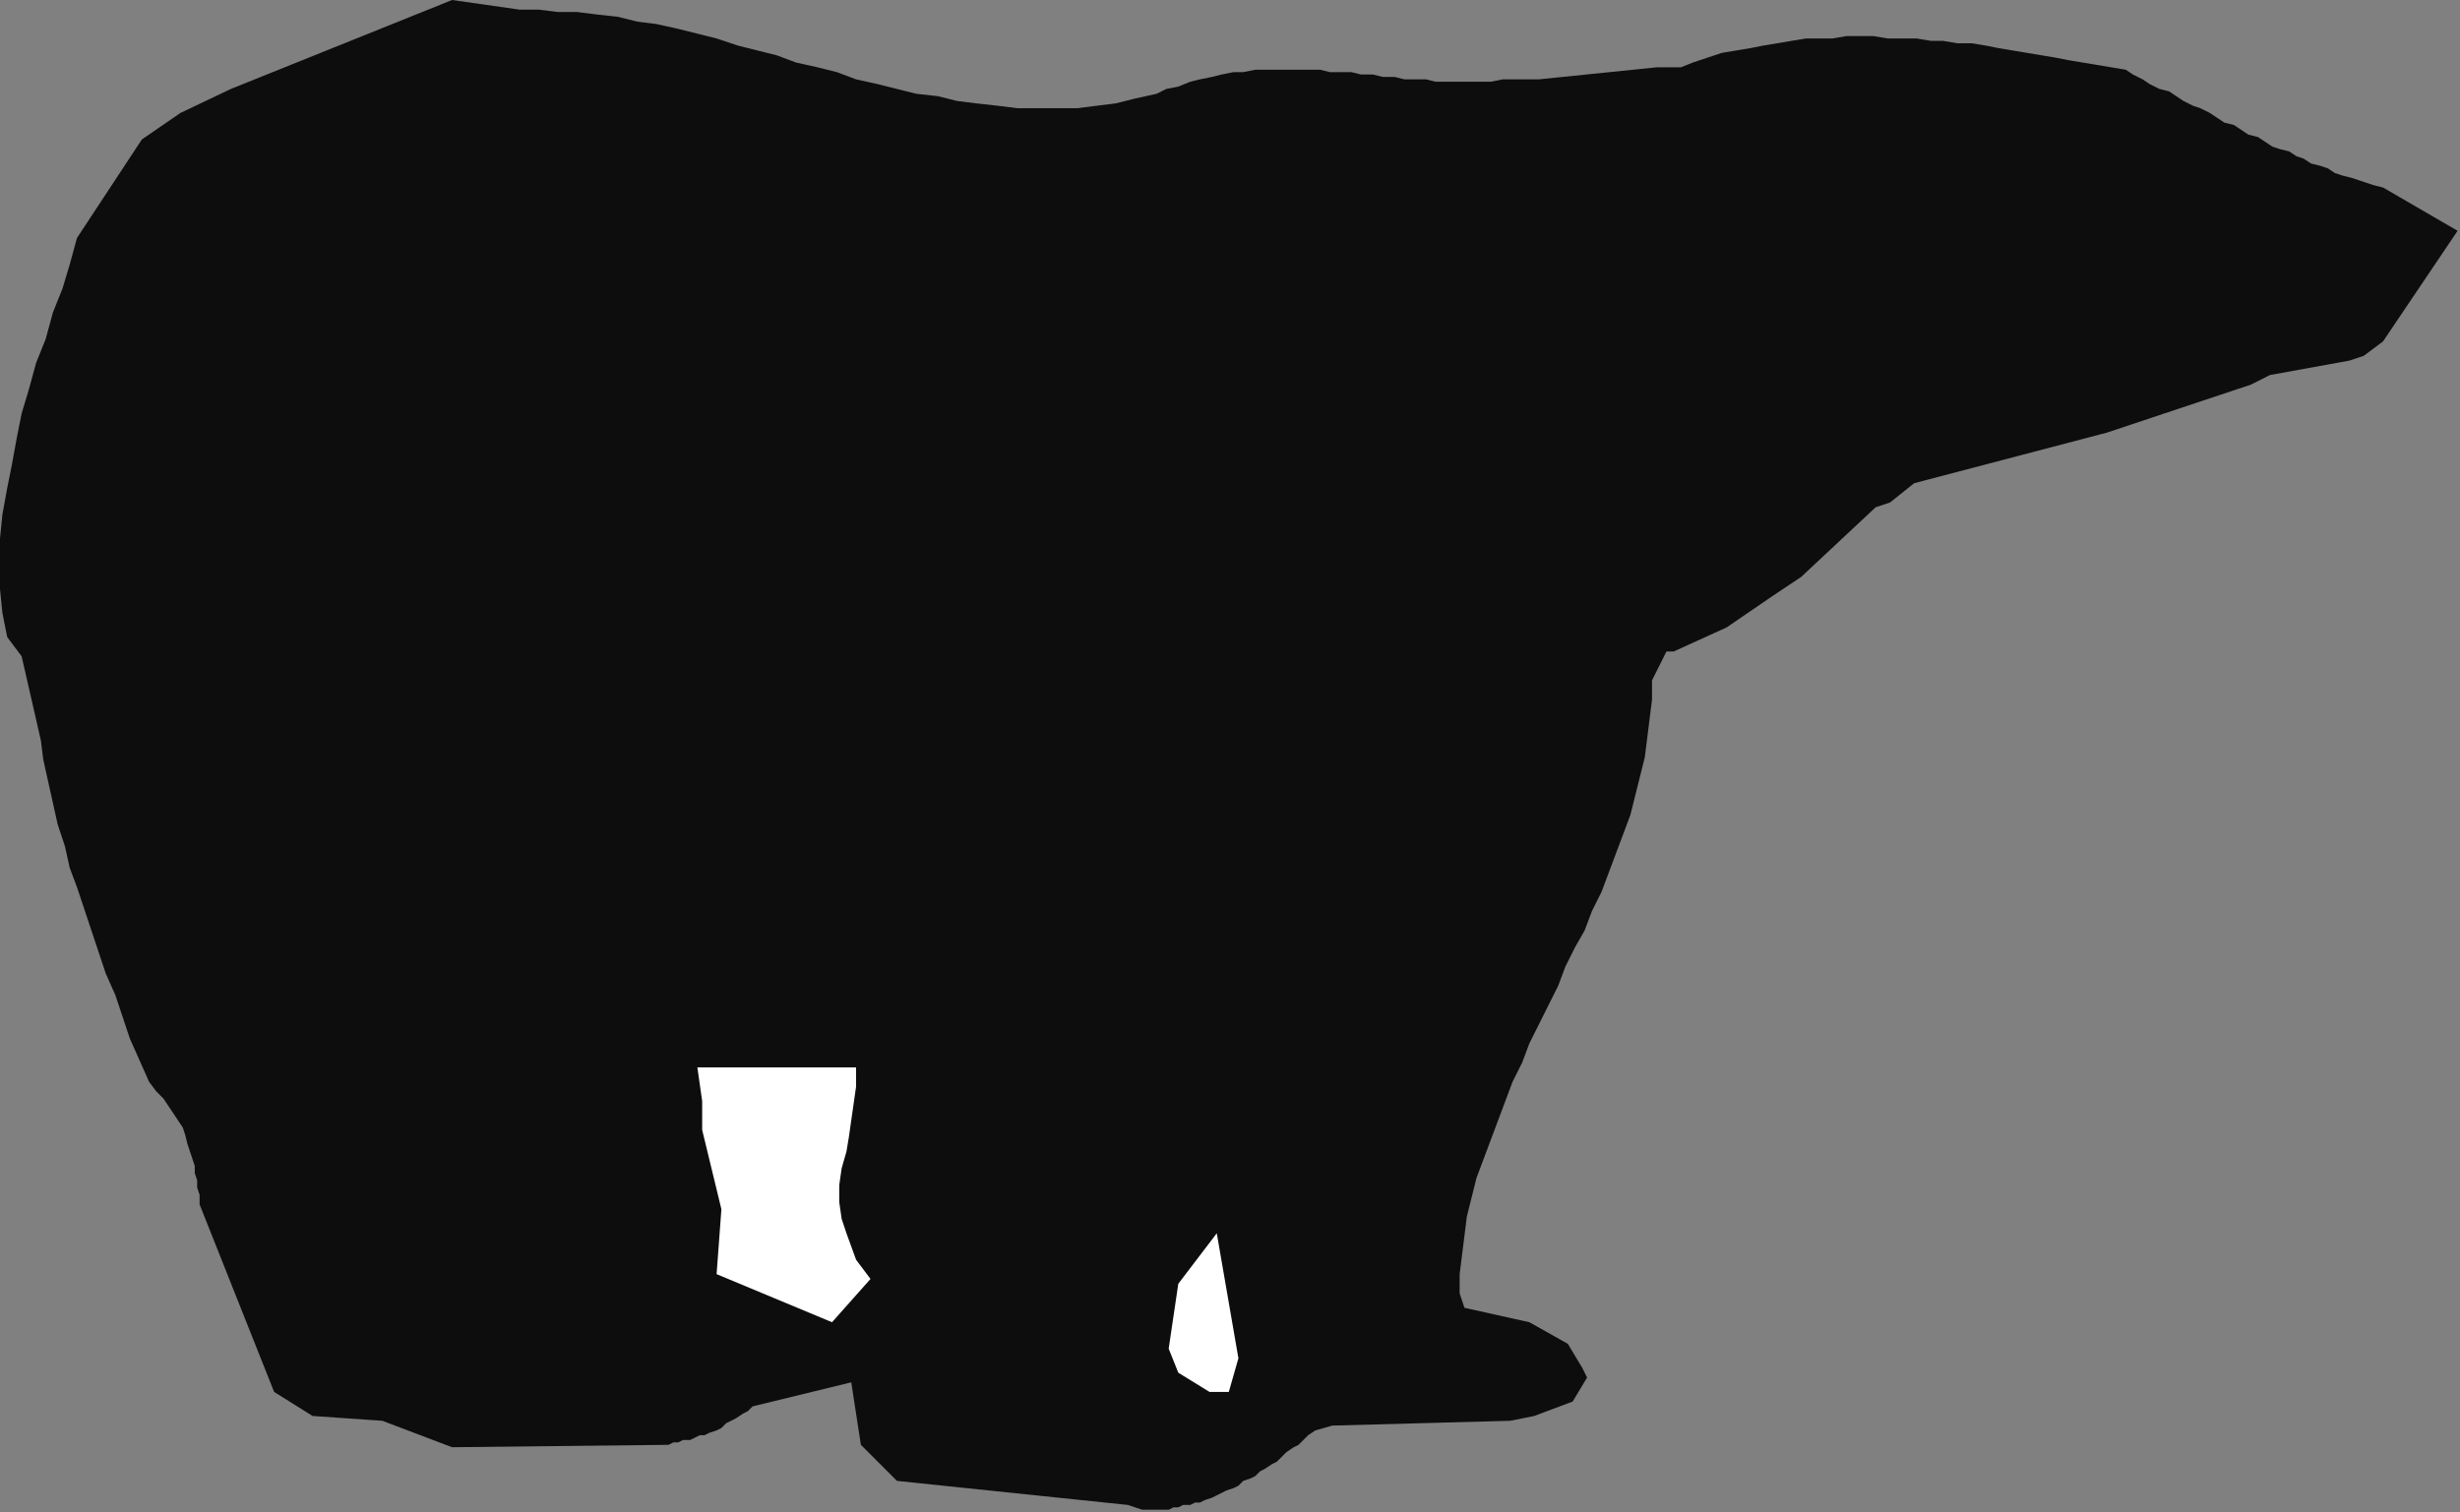 <?xml version="1.0" encoding="UTF-8" standalone="no"?>
<svg
   xmlns:dc="http://purl.org/dc/elements/1.1/"
   xmlns:cc="http://creativecommons.org/ns#"
   xmlns:rdf="http://www.w3.org/1999/02/22-rdf-syntax-ns#"
   xmlns:svg="http://www.w3.org/2000/svg"
   xmlns="http://www.w3.org/2000/svg"
   xmlns:sodipodi="http://sodipodi.sourceforge.net/DTD/sodipodi-0.dtd"
   xmlns:inkscape="http://www.inkscape.org/namespaces/inkscape"
   version="1.0"
   width="270.669mm"
   height="166.423mm"
   id="svg11"
   sodipodi:docname="BEARS001.WMF">
  <rect width="100%" height="100%" fill="#808080" stroke="none"/>
  <sodipodi:namedview
     pagecolor="#ffffff"
     bordercolor="#666666"
     borderopacity="1"
     objecttolerance="10"
     gridtolerance="10"
     guidetolerance="10"
     inkscape:pageopacity="0"
     inkscape:pageshadow="2"
     inkscape:window-width="640"
     inkscape:window-height="480"
     id="namedview13" />
  <defs
     id="defs3">
    <pattern
       id="WMFhbasepattern"
       patternUnits="userSpaceOnUse"
       width="6"
       height="6"
       x="0"
       y="0" />
  </defs>
  <path
     style="fill:#0e0d0d;fill-rule:evenodd;fill-opacity:1;stroke:none;"
     d="  M 469,626   L 373,616   L 358,601   L 354,575   L 313,585   L 311,587   L 309,588   L 306,590   L 304,591   L 302,592   L 300,594   L 298,595   L 295,596   L 293,597   L 291,597   L 289,598   L 287,599   L 284,599   L 282,600   L 280,600   L 278,601   L 188,602   L 159,591   L 130,589   L 114,579   L 83,501   L 83,497   L 82,494   L 82,491   L 81,488   L 81,485   L 80,482   L 79,479   L 78,476   L 77,472   L 76,469   L 74,466   L 72,463   L 70,460   L 68,457   L 65,454   L 62,450   L 58,441   L 54,432   L 51,423   L 48,414   L 44,405   L 41,396   L 38,387   L 35,378   L 32,369   L 29,361   L 27,352   L 24,343   L 22,334   L 20,325   L 18,316   L 17,308   L 9,273   L 3,265   L 1,255   L 0,245   L 0,234   L 0,224   L 1,214   L 3,203   L 5,193   L 7,182   L 9,172   L 12,162   L 15,151   L 19,141   L 22,130   L 26,120   L 29,110   L 32,99   L 59,58   L 75,47   L 96,37   L 188,0   L 216,4   L 224,4   L 232,5   L 240,5   L 248,6   L 257,7   L 265,9   L 273,10   L 282,12   L 290,14   L 298,16   L 307,19   L 315,21   L 323,23   L 331,26   L 340,28   L 348,30   L 356,33   L 365,35   L 373,37   L 381,39   L 390,40   L 398,42   L 406,43   L 415,44   L 423,45   L 431,45   L 439,45   L 448,45   L 456,44   L 464,43   L 472,41   L 481,39   L 485,37   L 490,36   L 495,34   L 499,33   L 504,32   L 508,31   L 513,30   L 517,30   L 522,29   L 526,29   L 531,29   L 535,29   L 540,29   L 544,29   L 549,29   L 553,30   L 558,30   L 562,30   L 566,31   L 571,31   L 575,32   L 580,32   L 584,33   L 588,33   L 593,33   L 597,34   L 602,34   L 606,34   L 611,34   L 615,34   L 620,34   L 625,33   L 640,33   L 689,28   L 699,28   L 704,26   L 710,24   L 716,22   L 722,21   L 728,20   L 733,19   L 739,18   L 745,17   L 751,16   L 756,16   L 762,16   L 768,15   L 774,15   L 779,15   L 785,16   L 791,16   L 797,16   L 803,17   L 808,17   L 814,18   L 820,18   L 826,19   L 831,20   L 837,21   L 843,22   L 849,23   L 855,24   L 860,25   L 866,26   L 872,27   L 878,28   L 884,29   L 887,31   L 891,33   L 894,35   L 898,37   L 902,38   L 905,40   L 908,42   L 912,44   L 915,45   L 919,47   L 922,49   L 925,51   L 929,52   L 932,54   L 935,56   L 939,57   L 942,59   L 945,61   L 948,62   L 952,63   L 955,65   L 958,66   L 961,68   L 965,69   L 968,70   L 971,72   L 974,73   L 978,74   L 981,75   L 984,76   L 987,77   L 991,78   L 1022,96   L 991,142   L 983,148   L 977,150   L 944,156   L 936,160   L 876,180   L 796,201   L 786,209   L 780,211   L 749,240   L 737,248   L 718,261   L 696,271   L 693,271   L 687,283   L 687,291   L 686,299   L 685,307   L 684,315   L 682,323   L 680,331   L 678,339   L 675,347   L 672,355   L 669,363   L 666,371   L 662,379   L 659,387   L 655,394   L 651,402   L 648,410   L 644,418   L 640,426   L 636,434   L 633,442   L 629,450   L 626,458   L 623,466   L 620,474   L 617,482   L 614,490   L 612,498   L 610,506   L 609,514   L 608,522   L 607,530   L 607,538   L 609,544   L 636,550   L 652,559   L 658,569   L 660,573   L 654,583   L 638,589   L 628,591   L 554,593   L 547,595   L 544,597   L 542,599   L 540,601   L 538,602   L 535,604   L 533,606   L 531,608   L 529,609   L 526,611   L 524,612   L 522,614   L 520,615   L 517,616   L 515,618   L 513,619   L 510,620   L 508,621   L 506,622   L 504,623   L 501,624   L 499,625   L 497,625   L 495,626   L 492,626   L 490,627   L 488,627   L 486,628   L 483,628   L 481,628   L 479,628   L 477,628   L 475,628   L 469,626  z "
     id="path5" />
  <path
     style="fill:#ffffff;fill-rule:evenodd;fill-opacity:1;stroke:none;"
     d="  M 503,579   L 490,571   L 486,561   L 490,534   L 506,513   L 515,565   L 511,579   L 503,579  z "
     id="path7" />
  <path
     style="fill:#ffffff;fill-rule:evenodd;fill-opacity:1;stroke:none;"
     d="  M 346,550   L 298,530   L 300,503   L 292,470   L 292,458   L 290,444   L 356,444   L 356,452   L 355,459   L 354,466   L 353,473   L 352,479   L 350,486   L 349,493   L 349,500   L 350,507   L 352,513   L 356,524   L 362,532   L 346,550  z "
     id="path9" />
</svg>
